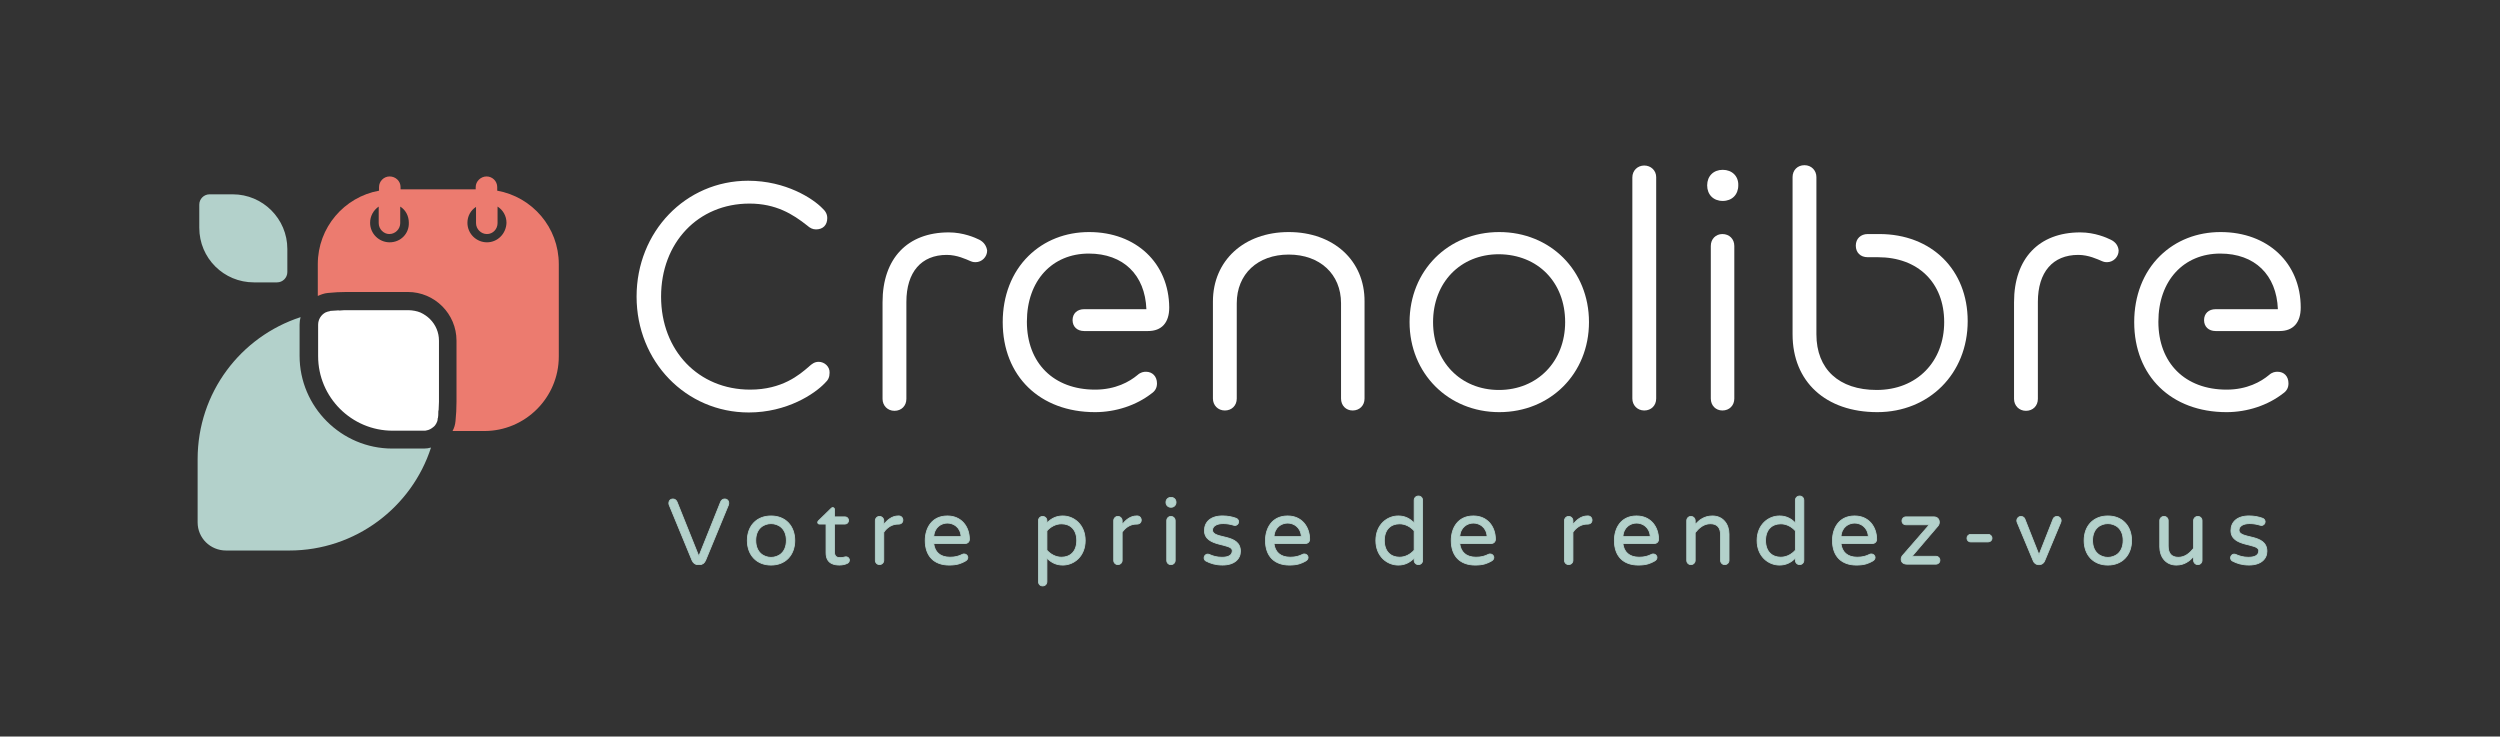 <?xml version="1.0" encoding="UTF-8"?><svg id="Calque_1" xmlns="http://www.w3.org/2000/svg" viewBox="0 0 755.2 222.5"><rect x="0" y="0" width="755.2" height="222.5" fill="#333333" stroke="none"/><defs><style>.cls-1{fill:none;}.cls-2{fill:#ec7b6f;}.cls-3{fill:#fff;}.cls-4,.cls-5{fill:#b3d1cb;}.cls-5{stroke:#b3d1cb;stroke-miterlimit:10;stroke-width:.25px;}</style></defs><path class="cls-1" d="m128.7,130c.7-.1,1.4-.5,2-1-.5.5-1.2.8-2,1Z"/><path class="cls-4" d="m118.5,135.5c-15.4,0-28-12.6-28-28v-9.5c0-.7.1-1.5.3-2.2-18.1,5.9-31.1,22.8-31.1,42.9v19.1c0,4.7,3.8,8.5,8.6,8.5h19.1c20,0,37-13.1,42.8-31.1-.7.2-1.4.3-2.1.3h-9.6Z"/><path class="cls-2" d="m150.2,57.6v-1.1c0-1.8-1.5-3.2-3.2-3.2-1.8,0-3.3,1.5-3.3,3.2v.7h-22.7v-.7c0-1.8-1.5-3.2-3.3-3.2s-3.2,1.5-3.2,3.2v1.1c-10.5,1.9-18.5,11.1-18.5,22.2v9.6c.9-.4,1.9-.8,3-.9,1.9-.2,3.8-.3,5.7-.3h18.5c8.1,0,14.7,6.6,14.7,14.7v18.5c0,1.9-.1,3.9-.3,5.8-.1,1.1-.4,2.1-.9,3h9.6c12.4,0,22.5-10.1,22.5-22.5v-27.9c0-11.1-8-20.3-18.6-22.2Zm-32.5,15.6c-3.2,0-5.9-2.6-5.9-5.9,0-2,1-3.8,2.6-4.9v5c0,1.8,1.5,3.3,3.2,3.3,1.8,0,3.3-1.5,3.3-3.3v-5c1.6,1,2.6,2.8,2.6,4.9.1,3.3-2.5,5.9-5.8,5.9Zm29.4,0c-3.2,0-5.9-2.6-5.9-5.9,0-2,1-3.8,2.6-4.8v4.9c0,1.8,1.5,3.3,3.3,3.3s3.2-1.5,3.2-3.3v-5c1.6,1,2.7,2.8,2.7,4.9-.1,3.3-2.7,5.9-5.9,5.9Z"/><path class="cls-4" d="m76.7,85.3h7c1.7,0,3.1-1.4,3.1-3.1v-7c0-9.1-7.4-16.5-16.5-16.5h-7c-1.7,0-3.1,1.4-3.1,3.1v7c0,9.2,7.4,16.5,16.5,16.5Z"/><path class="cls-3" d="m101.6,93.8c-.5,0-1.1.1-1.6.1-.1,0-.3,0-.4.1-.5.1-.9.2-1.3.4-1.3.7-2.2,2.1-2.2,3.7v9.5c0,12.4,10.1,22.5,22.5,22.5h9.5c.3,0,.5,0,.8-.1.7-.1,1.4-.5,2-1,.4-.3.7-.7.9-1.1s.4-.8.4-1.3c0-.1,0-.3.1-.4.1-.5.1-1.1.1-1.6,0-.3,0-.5.1-.8,0-.8.1-1.6.1-2.4v-18.5c0-2.5-1-4.8-2.7-6.5-.8-.8-1.8-1.5-2.9-2-.5-.2-1.1-.4-1.7-.5s-1.2-.2-1.8-.2h-18.5c-.8,0-1.6,0-2.4.1-.5-.1-.8,0-1,0Z"/><path class="cls-3" d="m247.3,109.3c-1.3,0-2.1.7-2.9,1.4l-.1.1c-2.8,2.4-8,6.9-17.7,6.9-15.6,0-26.9-11.8-26.9-28.1s11.2-28.1,26.7-28.1c8,0,13.1,3.2,17.4,6.6.9.8,1.7,1.2,2.7,1.2,2.1,0,3.4-1.3,3.4-3.4,0-1.2-.5-2.1-1.5-3-2.8-2.9-11-8.3-22.4-8.3-18.9,0-33.7,15.4-33.7,35s14.9,35,33.9,35c11.5,0,19.9-5.6,23-8.9,1-.9,1.4-1.8,1.4-3.1.1-1.8-1.5-3.3-3.3-3.3Z"/><path class="cls-3" d="m295.8,72.4c-1.2-.6-4.8-2.2-9.2-2.2-12.5,0-20,7.9-20,21.1v29.2c0,2,1.5,3.6,3.6,3.6s3.6-1.5,3.6-3.6v-29.3c0-9,4.5-14.2,12.2-14.2,3.1,0,5.8,1.3,7.2,1.9.7.3,1.2.3,1.5.3,1.9,0,3.5-1.6,3.5-3.5-.2-1.4-1-2.6-2.4-3.3Z"/><path class="cls-3" d="m329,70.1c-7.1,0-13.5,2.5-18.3,7.2-5.1,5-7.8,12.1-7.8,20,0,16.3,11.2,27.2,27.9,27.2,6.3,0,12.5-2.1,17-5.6,1.2-.8,1.7-1.8,1.7-3.1,0-2.1-1.4-3.5-3.3-3.5-.7,0-1.6.1-2.6,1-2.4,2-6.6,4.4-12.8,4.4-12.5,0-20.6-8-20.6-20.5s7.7-20.6,18.7-20.6c10.4,0,17,6.4,17.4,16.8h-18.8c-2.1,0-3.5,1.3-3.5,3.3s1.4,3.3,3.5,3.3h19.3c4.1,0,6.4-2.5,6.4-7.1-.1-13.4-10-22.8-24.2-22.8Z"/><path class="cls-3" d="m389.3,70.1c-13.5,0-22.9,8.6-22.9,21v29.3c0,2,1.5,3.6,3.6,3.6s3.6-1.5,3.6-3.6v-28.8c0-8.8,6.3-14.7,15.7-14.7s15.8,5.9,15.8,14.7v28.8c0,2.1,1.5,3.6,3.5,3.6,2.1,0,3.6-1.5,3.6-3.6v-29.3c.1-12.4-9.4-21-22.9-21Z"/><path class="cls-3" d="m452.9,70.1c-15.5,0-27.1,11.7-27.1,27.2s11.7,27.2,27.1,27.2,27.1-11.6,27.1-27.2-11.7-27.2-27.1-27.2Zm19.9,27.2c0,11.9-8.4,20.5-20,20.5s-19.9-8.6-19.9-20.5,8.2-20.5,19.9-20.5c11.8.1,20,8.5,20,20.5Z"/><path class="cls-3" d="m496.7,50c-2,0-3.6,1.5-3.6,3.6v66.8c0,2,1.5,3.6,3.6,3.6s3.6-1.5,3.6-3.6V53.5c0-2-1.6-3.5-3.6-3.5Z"/><path class="cls-3" d="m520.3,70.7c-2,0-3.5,1.5-3.5,3.6v46.1c0,2.1,1.5,3.6,3.5,3.6,2.1,0,3.6-1.5,3.6-3.6v-46.1c0-2.1-1.5-3.6-3.6-3.6Z"/><path class="cls-3" d="m520.4,51.3c-2.8,0-4.7,1.9-4.7,4.7s1.9,4.7,4.7,4.7,4.7-1.9,4.7-4.7c.1-2.8-1.9-4.7-4.7-4.7Z"/><path class="cls-3" d="m567.7,70.7h-3.5c-2.1,0-3.6,1.4-3.6,3.5s1.4,3.5,3.6,3.5h3.1c12.1,0,20,7.7,20,19.6s-8.2,20.5-20.4,20.5c-11.4,0-18.2-6.3-18.2-16.8v-47.5c0-2-1.5-3.6-3.6-3.6s-3.6,1.5-3.6,3.6v47.5c0,14.3,10,23.5,25.6,23.5s27.3-11.6,27.3-27.5c0-15.5-10.9-26.3-26.7-26.3Z"/><path class="cls-3" d="m637.6,72.4c-1.2-.6-4.8-2.2-9.2-2.2-12.5,0-20,7.9-20,21.1v29.2c0,2,1.5,3.6,3.6,3.6s3.6-1.5,3.6-3.6v-29.3c0-9,4.5-14.2,12.2-14.2,3.1,0,5.8,1.3,7.2,1.9.7.3,1.2.3,1.5.3,1.9,0,3.5-1.6,3.5-3.5-.1-1.4-.9-2.6-2.4-3.3Z"/><path class="cls-3" d="m670.8,70.1c-7.1,0-13.5,2.5-18.3,7.2-5.1,5-7.8,12.1-7.8,20,0,16.3,11.2,27.2,27.9,27.2,6.3,0,12.5-2.1,17-5.6,1.2-.8,1.7-1.8,1.7-3.1,0-2.1-1.3-3.5-3.3-3.5-.7,0-1.6.1-2.6,1-2.4,2-6.6,4.4-12.8,4.4-12.5,0-20.6-8-20.6-20.5s7.7-20.6,18.7-20.6c10.4,0,17,6.4,17.4,16.8h-18.8c-2.1,0-3.5,1.3-3.5,3.3s1.4,3.3,3.5,3.3h19.3c4.1,0,6.4-2.5,6.4-7.1,0-13.4-9.9-22.8-24.2-22.8Z"/><path class="cls-5" d="m211.11,168.01l6.58-16.41c.22-.53.7-.87,1.2-.87.78,0,1.26.53,1.26,1.29,0,.14-.03.34-.08.48l-6.92,16.77c-.36.81-.95,1.29-1.74,1.29h-.62c-.78,0-1.37-.48-1.74-1.29l-6.92-16.77c-.06-.14-.08-.34-.08-.48,0-.76.48-1.29,1.26-1.29.5,0,.98.34,1.21.87l6.58,16.41Z"/><path class="cls-5" d="m240.09,163.28c0,4.42-2.86,7.42-7.17,7.42s-7.17-3-7.17-7.42,2.83-7.42,7.17-7.42,7.17,3,7.17,7.42Zm-2.55-.03c0-3.7-2.49-5.07-4.62-5.07s-4.62,1.37-4.62,5.07,2.46,5.12,4.62,5.12,4.62-1.4,4.62-5.12Z"/><path class="cls-5" d="m256.58,169.21c0,.48-.25.78-.64.98-.67.31-1.43.5-2.32.5-1.32,0-4.09-.22-4.09-3.7v-8.68h-1.99c-.31,0-.53-.22-.53-.53,0-.17.08-.34.25-.48l3.81-3.72c.08-.08.25-.25.48-.25.31,0,.53.25.53.56v2.24h3.16c.62,0,1.09.48,1.09,1.09s-.48,1.09-1.09,1.09h-3.16v8.46c0,1.65,1.12,1.68,1.82,1.68.9,0,1.2-.25,1.68-.25.5,0,1.01.42,1.01,1.01Z"/><path class="cls-5" d="m272.74,157.12c0,.73-.56,1.2-1.29,1.2h-.14c-1.85,0-3.36,1.01-4.34,2.46v8.51c0,.7-.59,1.26-1.29,1.26s-1.26-.56-1.26-1.26v-12.01c0-.7.56-1.29,1.26-1.29s1.29.59,1.29,1.29v1.2c1.01-1.34,2.46-2.63,4.4-2.63h.14c.7,0,1.23.56,1.23,1.26Z"/><path class="cls-5" d="m292.37,168.43c0,.45-.34.81-.73,1.04-1.23.7-2.46,1.23-4.9,1.23-4.56,0-7.25-2.72-7.25-7.42,0-3.78,2.04-7.42,6.69-7.42,4.31,0,6.66,3.33,6.66,7.06,0,.7-.5,1.26-1.29,1.26h-9.49c.28,2.52,1.88,4.14,4.9,4.14,1.68,0,2.74-.34,3.78-.87.17-.08.31-.11.5-.11.59,0,1.12.45,1.12,1.09Zm-10.3-6.33h8.26c-.17-2.91-2.35-4.09-4.14-4.09s-3.95,1.18-4.12,4.09Z"/><path class="cls-5" d="m316.25,168.57v7.14c0,.73-.56,1.29-1.29,1.29s-1.26-.56-1.26-1.29v-18.45c0-.7.56-1.26,1.26-1.26s1.29.56,1.29,1.26v.73c1.29-1.34,2.83-2.13,4.79-2.13,3.39,0,6.78,2.66,6.78,7.42s-3.39,7.42-6.78,7.42c-1.96,0-3.5-.78-4.79-2.13Zm0-8.23v5.88c1.09,1.2,2.6,2.1,4.42,2.1,2.66,0,4.59-1.74,4.59-5.04s-1.93-5.04-4.59-5.04c-1.82,0-3.33.9-4.42,2.1Z"/><path class="cls-5" d="m344.75,157.12c0,.73-.56,1.2-1.29,1.2h-.14c-1.85,0-3.36,1.01-4.34,2.46v8.51c0,.7-.59,1.26-1.29,1.26s-1.26-.56-1.26-1.26v-12.01c0-.7.56-1.29,1.26-1.29s1.29.59,1.29,1.29v1.2c1.01-1.34,2.46-2.63,4.4-2.63h.14c.7,0,1.23.56,1.23,1.26Z"/><path class="cls-5" d="m355.25,151.8c0,.78-.64,1.43-1.43,1.43h-.17c-.78,0-1.43-.64-1.43-1.43v-.11c0-.78.64-1.43,1.43-1.43h.17c.79,0,1.43.64,1.43,1.43v.11Zm-.25,5.49v12.01c0,.7-.56,1.26-1.29,1.26s-1.26-.56-1.26-1.26v-12.01c0-.73.56-1.29,1.26-1.29s1.29.56,1.29,1.29Z"/><path class="cls-5" d="m374.71,166.55c0,2.27-1.82,4.14-5.4,4.14-2.04,0-3.67-.48-5.1-1.26-.28-.2-.48-.53-.48-.92,0-.56.45-1.12,1.09-1.12.17,0,.31.03.5.11,1.01.45,2.16.84,3.81.84,2.16,0,3.11-.73,3.11-1.99,0-2.41-8.4-.98-8.4-6.08,0-2.52,1.82-4.42,5.46-4.42,1.54,0,2.91.28,4.06.7.53.17.81.64.81,1.06,0,.59-.48,1.12-1.12,1.12-.14,0-.25-.03-.36-.06-.9-.28-1.96-.5-3.19-.5-2.07,0-3.22.84-3.22,1.96,0,2.91,8.43.92,8.43,6.41Z"/><path class="cls-5" d="m395.15,168.43c0,.45-.34.81-.73,1.04-1.23.7-2.46,1.23-4.9,1.23-4.56,0-7.25-2.72-7.25-7.42,0-3.78,2.04-7.42,6.69-7.42,4.31,0,6.66,3.33,6.66,7.06,0,.7-.5,1.26-1.29,1.26h-9.49c.28,2.52,1.88,4.14,4.9,4.14,1.68,0,2.74-.34,3.78-.87.17-.08.31-.11.5-.11.59,0,1.12.45,1.12,1.09Zm-10.3-6.33h8.26c-.17-2.91-2.35-4.09-4.14-4.09s-3.95,1.18-4.12,4.09Z"/><path class="cls-5" d="m427.19,157.99v-6.86c0-.73.56-1.29,1.29-1.29s1.26.56,1.26,1.29v18.17c0,.7-.56,1.26-1.26,1.26s-1.29-.56-1.29-1.26v-.73c-1.29,1.34-2.83,2.13-4.79,2.13-3.39,0-6.78-2.66-6.78-7.42s3.39-7.42,6.78-7.42c1.96,0,3.5.78,4.79,2.13Zm0,8.23v-5.88c-1.09-1.2-2.6-2.1-4.42-2.1-2.66,0-4.59,1.74-4.59,5.04s1.93,5.04,4.59,5.04c1.82,0,3.33-.9,4.42-2.1Z"/><path class="cls-5" d="m451.27,168.43c0,.45-.34.81-.73,1.04-1.23.7-2.46,1.23-4.9,1.23-4.56,0-7.25-2.72-7.25-7.42,0-3.78,2.04-7.42,6.69-7.42,4.31,0,6.66,3.33,6.66,7.06,0,.7-.5,1.26-1.29,1.26h-9.49c.28,2.52,1.88,4.14,4.9,4.14,1.68,0,2.74-.34,3.78-.87.17-.08.31-.11.5-.11.59,0,1.12.45,1.12,1.09Zm-10.3-6.33h8.26c-.17-2.91-2.35-4.09-4.14-4.09s-3.95,1.18-4.12,4.09Z"/><path class="cls-5" d="m480.92,157.12c0,.73-.56,1.2-1.29,1.2h-.14c-1.85,0-3.36,1.01-4.34,2.46v8.51c0,.7-.59,1.26-1.29,1.26s-1.26-.56-1.26-1.26v-12.01c0-.7.56-1.29,1.26-1.29s1.29.59,1.29,1.29v1.2c1.01-1.34,2.46-2.63,4.4-2.63h.14c.7,0,1.23.56,1.23,1.26Z"/><path class="cls-5" d="m500.55,168.43c0,.45-.34.81-.73,1.04-1.23.7-2.46,1.23-4.9,1.23-4.56,0-7.25-2.72-7.25-7.42,0-3.78,2.04-7.42,6.69-7.42,4.31,0,6.66,3.33,6.66,7.06,0,.7-.5,1.26-1.29,1.26h-9.49c.28,2.52,1.88,4.14,4.9,4.14,1.68,0,2.74-.34,3.78-.87.17-.08.31-.11.5-.11.59,0,1.12.45,1.12,1.09Zm-10.3-6.33h8.26c-.17-2.91-2.35-4.09-4.14-4.09s-3.95,1.18-4.12,4.09Z"/><path class="cls-5" d="m522.3,161.35v7.95c0,.7-.59,1.26-1.29,1.26s-1.26-.56-1.26-1.26v-7.67c0-2.13-.9-3.42-3.08-3.42-2.02,0-3.47,1.29-4.59,2.69v8.4c0,.7-.59,1.26-1.29,1.26s-1.26-.56-1.26-1.26v-12.01c0-.73.56-1.29,1.26-1.29s1.29.56,1.29,1.29v1.15c1.18-1.29,2.72-2.58,5.21-2.58,3.19,0,5.01,2.49,5.01,5.49Z"/><path class="cls-5" d="m542.35,157.99v-6.86c0-.73.56-1.29,1.29-1.29s1.26.56,1.26,1.29v18.17c0,.7-.56,1.26-1.26,1.26s-1.29-.56-1.29-1.26v-.73c-1.29,1.34-2.83,2.13-4.79,2.13-3.39,0-6.78-2.66-6.78-7.42s3.39-7.42,6.78-7.42c1.96,0,3.5.78,4.79,2.13Zm0,8.23v-5.88c-1.09-1.2-2.6-2.1-4.42-2.1-2.66,0-4.59,1.74-4.59,5.04s1.93,5.04,4.59,5.04c1.82,0,3.33-.9,4.42-2.1Z"/><path class="cls-5" d="m566.43,168.43c0,.45-.34.81-.73,1.04-1.23.7-2.46,1.23-4.9,1.23-4.56,0-7.25-2.72-7.25-7.42,0-3.78,2.04-7.42,6.69-7.42,4.31,0,6.66,3.33,6.66,7.06,0,.7-.5,1.26-1.29,1.26h-9.49c.28,2.52,1.88,4.14,4.9,4.14,1.68,0,2.74-.34,3.78-.87.17-.08.31-.11.5-.11.59,0,1.12.45,1.12,1.09Zm-10.3-6.33h8.26c-.17-2.91-2.35-4.09-4.14-4.09s-3.95,1.18-4.12,4.09Z"/><path class="cls-5" d="m584.8,170.42h-8.74c-.98,0-1.76-.5-1.76-1.48,0-.45.17-.84.45-1.15l8.06-9.27h-7.08c-.67,0-1.18-.5-1.18-1.18s.5-1.2,1.18-1.2h8.48c.95,0,1.62.64,1.62,1.6,0,.45-.14.81-.39,1.12l-7.84,9.18h7.2c.67,0,1.21.53,1.21,1.2s-.53,1.18-1.21,1.18Z"/><path class="cls-5" d="m601.74,162.58c0,.64-.5,1.12-1.15,1.12h-5.29c-.64,0-1.12-.48-1.12-1.12s.48-1.15,1.12-1.15h5.29c.64,0,1.15.5,1.15,1.15Z"/><path class="cls-5" d="m622.62,157.29c0,.22-.06.39-.14.59l-4.87,11.65c-.25.56-.84,1.04-1.54,1.04h-.28c-.7,0-1.29-.48-1.54-1.04l-4.87-11.65c-.08-.2-.14-.36-.14-.59,0-.7.56-1.29,1.26-1.29.5,0,.98.31,1.15.73l4.29,10.86,4.28-10.86c.17-.42.64-.73,1.15-.73.7,0,1.26.59,1.26,1.29Z"/><path class="cls-5" d="m643.91,163.28c0,4.42-2.86,7.42-7.17,7.42s-7.17-3-7.17-7.42,2.83-7.42,7.17-7.42,7.17,3,7.17,7.42Zm-2.55-.03c0-3.7-2.49-5.07-4.62-5.07s-4.62,1.37-4.62,5.07,2.46,5.12,4.62,5.12,4.62-1.4,4.62-5.12Z"/><path class="cls-5" d="m652.42,165.21v-7.95c0-.7.59-1.26,1.29-1.26s1.26.56,1.26,1.26v7.67c0,2.13.9,3.42,3.08,3.42,2.02,0,3.47-1.29,4.59-2.69v-8.4c0-.7.59-1.26,1.29-1.26s1.26.56,1.26,1.26v12.01c0,.73-.56,1.29-1.26,1.29s-1.29-.56-1.29-1.29v-1.15c-1.18,1.29-2.72,2.58-5.21,2.58-3.19,0-5.01-2.49-5.01-5.49Z"/><path class="cls-5" d="m684.79,166.55c0,2.27-1.82,4.14-5.4,4.14-2.04,0-3.67-.48-5.1-1.26-.28-.2-.48-.53-.48-.92,0-.56.45-1.12,1.09-1.12.17,0,.31.03.5.11,1.01.45,2.16.84,3.81.84,2.16,0,3.11-.73,3.11-1.99,0-2.41-8.4-.98-8.4-6.08,0-2.52,1.82-4.42,5.46-4.42,1.54,0,2.91.28,4.06.7.53.17.81.64.81,1.06,0,.59-.48,1.12-1.12,1.12-.14,0-.25-.03-.36-.06-.9-.28-1.96-.5-3.19-.5-2.07,0-3.22.84-3.22,1.96,0,2.91,8.43.92,8.43,6.41Z"/></svg>
